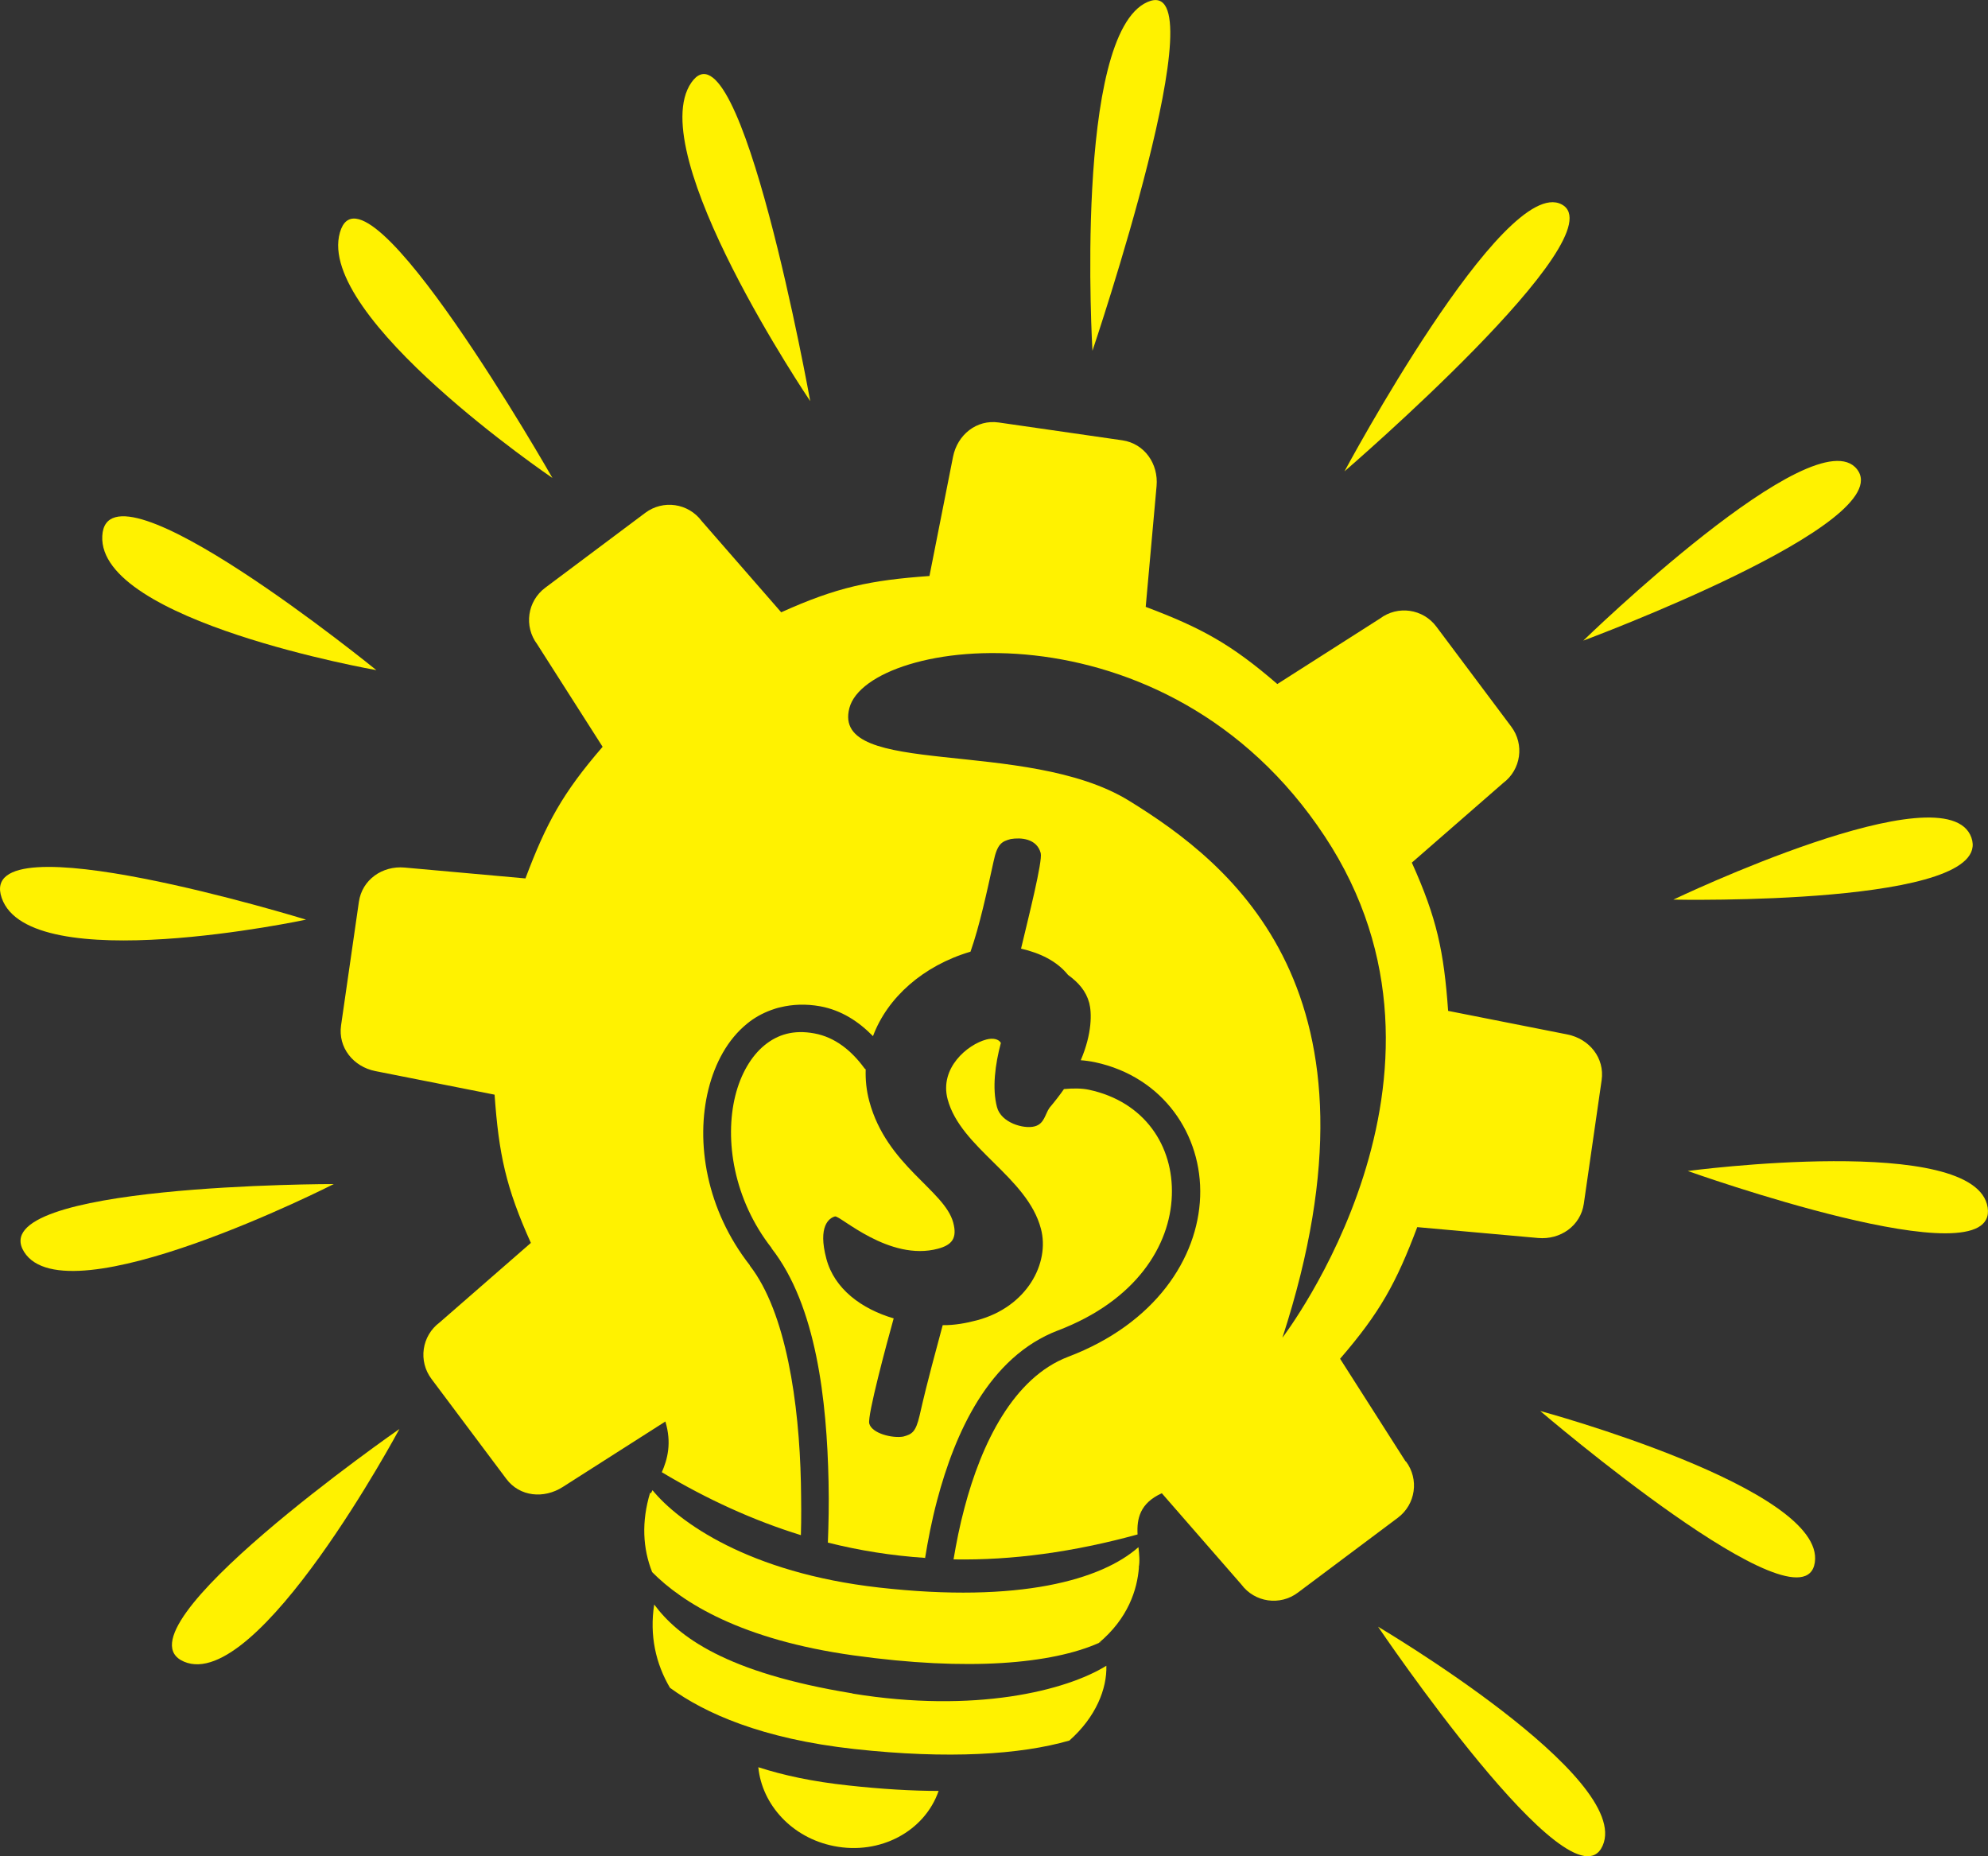 <svg xmlns="http://www.w3.org/2000/svg" id="Layer_1" viewBox="0 0 117.21 109.44"><rect x="0" y="0" width="117.21" height="109.44" fill="#333333" stroke="none"/><defs><style>.cls-1{fill:#fff200;}</style></defs><path class="cls-1" d="M82.87,86.16l-3.86-6.05c2.35-2.72,3.31-4.47,4.55-7.76l7.12.64c1.31.12,2.51-.71,2.7-2.02l1.05-7.28c.19-1.31-.72-2.44-2.02-2.7l-7.03-1.39c-.25-3.5-.66-5.46-2.14-8.74l5.38-4.69c1.06-.79,1.27-2.28.48-3.33l-4.41-5.89c-.79-1.06-2.28-1.27-3.33-.48l-6.05,3.86c-2.72-2.35-4.47-3.31-7.76-4.55l.64-7.12c.12-1.31-.71-2.51-2.02-2.7l-7.28-1.05c-1.31-.19-2.44.72-2.7,2.02l-1.39,7.03c-3.5.25-5.46.66-8.74,2.14l-4.69-5.38c-.79-1.06-2.28-1.27-3.33-.48l-5.89,4.41c-1.06.79-1.27,2.28-.48,3.33l3.86,6.05c-2.35,2.72-3.31,4.47-4.55,7.76l-7.12-.64c-1.31-.12-2.51.71-2.7,2.02l-1.05,7.28c-.19,1.31.72,2.44,2.02,2.7l7.03,1.39c.25,3.5.66,5.46,2.14,8.74l-5.38,4.69c-1.06.79-1.27,2.28-.48,3.33l4.41,5.89c.79,1.06,2.22,1.19,3.33.48l6.05-3.86c.38,1.26.13,2.22-.21,2.99,2.69,1.61,5.42,2.85,8.2,3.71.03-.97.02-2.01,0-3.1-.1-4.66-.87-10.04-3.01-12.79v-.02c-2.56-3.27-3.22-7.25-2.44-10.38.39-1.56,1.14-2.94,2.27-3.86.42-.35.91-.62,1.43-.81h0c.17-.06.34-.12.53-.16.73-.18,1.53-.21,2.36-.06,1.25.23,2.27.9,3.11,1.76.85-2.28,2.97-4.16,5.75-4.98.53-1.5.97-3.54,1.36-5.32.22-1.05.49-1.18,1.01-1.32.59-.1,1.54-.04,1.77.83.12.46-.72,3.78-1.16,5.63,1.12.26,2.11.73,2.77,1.55.62.45,1.06.95,1.25,1.65.15.57.18,1.79-.5,3.38.28.02.56.06.85.12,4.01.86,6.32,4.28,6.19,7.92s-2.65,7.49-7.77,9.44c-3.25,1.23-5.13,5.14-6.12,8.89-.29,1.08-.49,2.11-.65,3.06,3.46.06,7.06-.43,10.85-1.47-.05-.92.13-1.84,1.43-2.43l4.69,5.38c.79,1.06,2.28,1.27,3.33.48l5.89-4.41c1.06-.79,1.27-2.28.48-3.33ZM75.61,78.87s0,0,0,0h0s0,0,0,0c6.63-20.4-3-27.94-9.06-31.67-6.06-3.72-17.57-1.3-16.47-5.46s18.65-6.62,28.02,7.56c9.36,14.15-2.45,29.5-2.49,29.57Z"></path><path class="cls-1" d="M54.54,91.87c.17-1.05.39-2.2.71-3.41,1.05-3.96,3.04-8.46,7.13-10.02,4.62-1.76,6.61-5.02,6.71-7.95.11-2.93-1.61-5.54-4.89-6.24-.42-.09-.95-.09-1.47-.04-.25.36-.53.72-.85,1.1-.27.38-.3.95-.88,1.1-.64.17-1.98-.21-2.22-1.14-.29-1.1-.11-2.51.23-3.78-.12-.22-.45-.31-.86-.2-1.1.29-2.77,1.67-2.28,3.52.77,2.89,4.69,4.57,5.5,7.63.54,2.02-.81,4.61-3.76,5.4-.64.17-1.34.3-2.03.29-.4,1.53-.85,3.07-1.36,5.32-.23.99-.45,1.11-.97,1.25-.65.11-1.85-.19-2-.77-.12-.46,1.03-4.73,1.44-6.2-1.88-.55-3.5-1.73-3.97-3.52-.51-1.91.16-2.4.51-2.49.29-.08,3.19,2.68,6.08,1.9.81-.22,1.14-.61.89-1.54-.51-1.91-3.93-3.35-4.95-7.16-.17-.63-.23-1.26-.21-1.87-.04-.04-.07-.06-.07-.06-.78-1.07-1.76-1.84-2.95-2.06-1.23-.23-2.17.06-2.95.7-.78.64-1.4,1.69-1.72,2.98-.64,2.59-.1,6.11,2.14,8.97v.02c2.64,3.38,3.26,8.97,3.36,13.76.03,1.33,0,2.51-.04,3.59,1.87.47,3.77.77,5.71.9Z"></path><path class="cls-1" d="M44.71,104.2c.22,2.2,1.98,4.15,4.45,4.64,2.74.55,5.36-.88,6.18-3.25-1.57,0-3.39-.11-5.3-.32-2.15-.23-3.85-.6-5.34-1.08Z"></path><path class="cls-1" d="M67.12,91.22c-2.16,1.91-6.99,3.32-15.29,2.38-7.7-.87-11.84-3.88-13.36-5.74-.03.06-.06.12-.09.18-.02-.01-.03-.02-.05-.03h0c-.52,1.72-.43,3.29.12,4.68,1.78,1.8,5.26,3.99,11.88,4.91,6.79.95,11.69.49,14.45-.73,1.73-1.45,2.27-3.14,2.37-4.46,0,0,0,0-.01,0,.07-.35.03-.76-.02-1.2Z"></path><path class="cls-1" d="M50.26,99.84c-7.48-1.22-10.28-3.35-11.69-5.24-.28,1.83.09,3.48.93,4.91,2.04,1.49,5.41,3.01,10.87,3.61,5.55.61,9.81.33,12.68-.5,1.57-1.39,2.22-3.06,2.18-4.41-2.37,1.47-7.75,2.82-14.97,1.64Z"></path><path class="cls-1" d="M64.84,96.85s.04-.02.06-.03c0,0,0-.01,0-.02-.02.02-.04.03-.05.04Z"></path><path class="cls-1" d="M81.25,95.91h0s11.45,16.95,13.24,12.91c1.79-4.04-13.24-12.91-13.24-12.91Z"></path><path class="cls-1" d="M90.81,83.19h0s15.54,13.3,16.19,8.93c.65-4.37-16.19-8.93-16.19-8.93Z"></path><path class="cls-1" d="M117.19,71.19c-.68-4.41-17.68-2.15-17.68-2.15h0s18.36,6.56,17.68,2.15Z"></path><path class="cls-1" d="M116.23,49.38c-1.45-4.06-17.57,3.66-17.57,3.66,0,0,19.02.4,17.57-3.66Z"></path><path class="cls-1" d="M109.49,27.67c-2.48-3.19-16.14,10.1-16.14,10.1,0,0,18.62-6.91,16.14-10.1Z"></path><path class="cls-1" d="M92.07,12.05c-3.41-1.79-12.8,15.74-12.8,15.74,0,0,16.21-13.96,12.8-15.74Z"></path><path class="cls-1" d="M40.76,4.87c-2.88,4.16,7.01,18.78,7.01,18.78,0,0-4.13-22.94-7.01-18.78Z"></path><path class="cls-1" d="M67.65.12c-4.36,1.92-3.24,20.56-3.24,20.56,0,0,7.6-22.48,3.24-20.56Z"></path><polygon class="cls-1" points="32.57 28.18 32.57 28.18 32.57 28.18 32.57 28.18"></polygon><path class="cls-1" d="M32.57,28.18s-11.1-19.48-12.53-14.47c-1.43,5,12.53,14.47,12.53,14.47Z"></path><path class="cls-1" d="M18.04,54.22S-1.55,48.18.1,52.94c1.64,4.76,17.95,1.28,17.95,1.28Z"></path><path class="cls-1" d="M22.19,39.51s-15.9-12.94-16.16-7.91c-.26,5.03,16.16,7.91,16.16,7.91Z"></path><path class="cls-1" d="M1.42,73.81c2.51,4.01,18.26-4,18.26-4,0,0-20.77-.01-18.26,4Z"></path><path class="cls-1" d="M10.85,97.97c4.35,1.86,12.7-13.72,12.7-13.72,0,0-17.06,11.86-12.7,13.72Z"></path></svg>